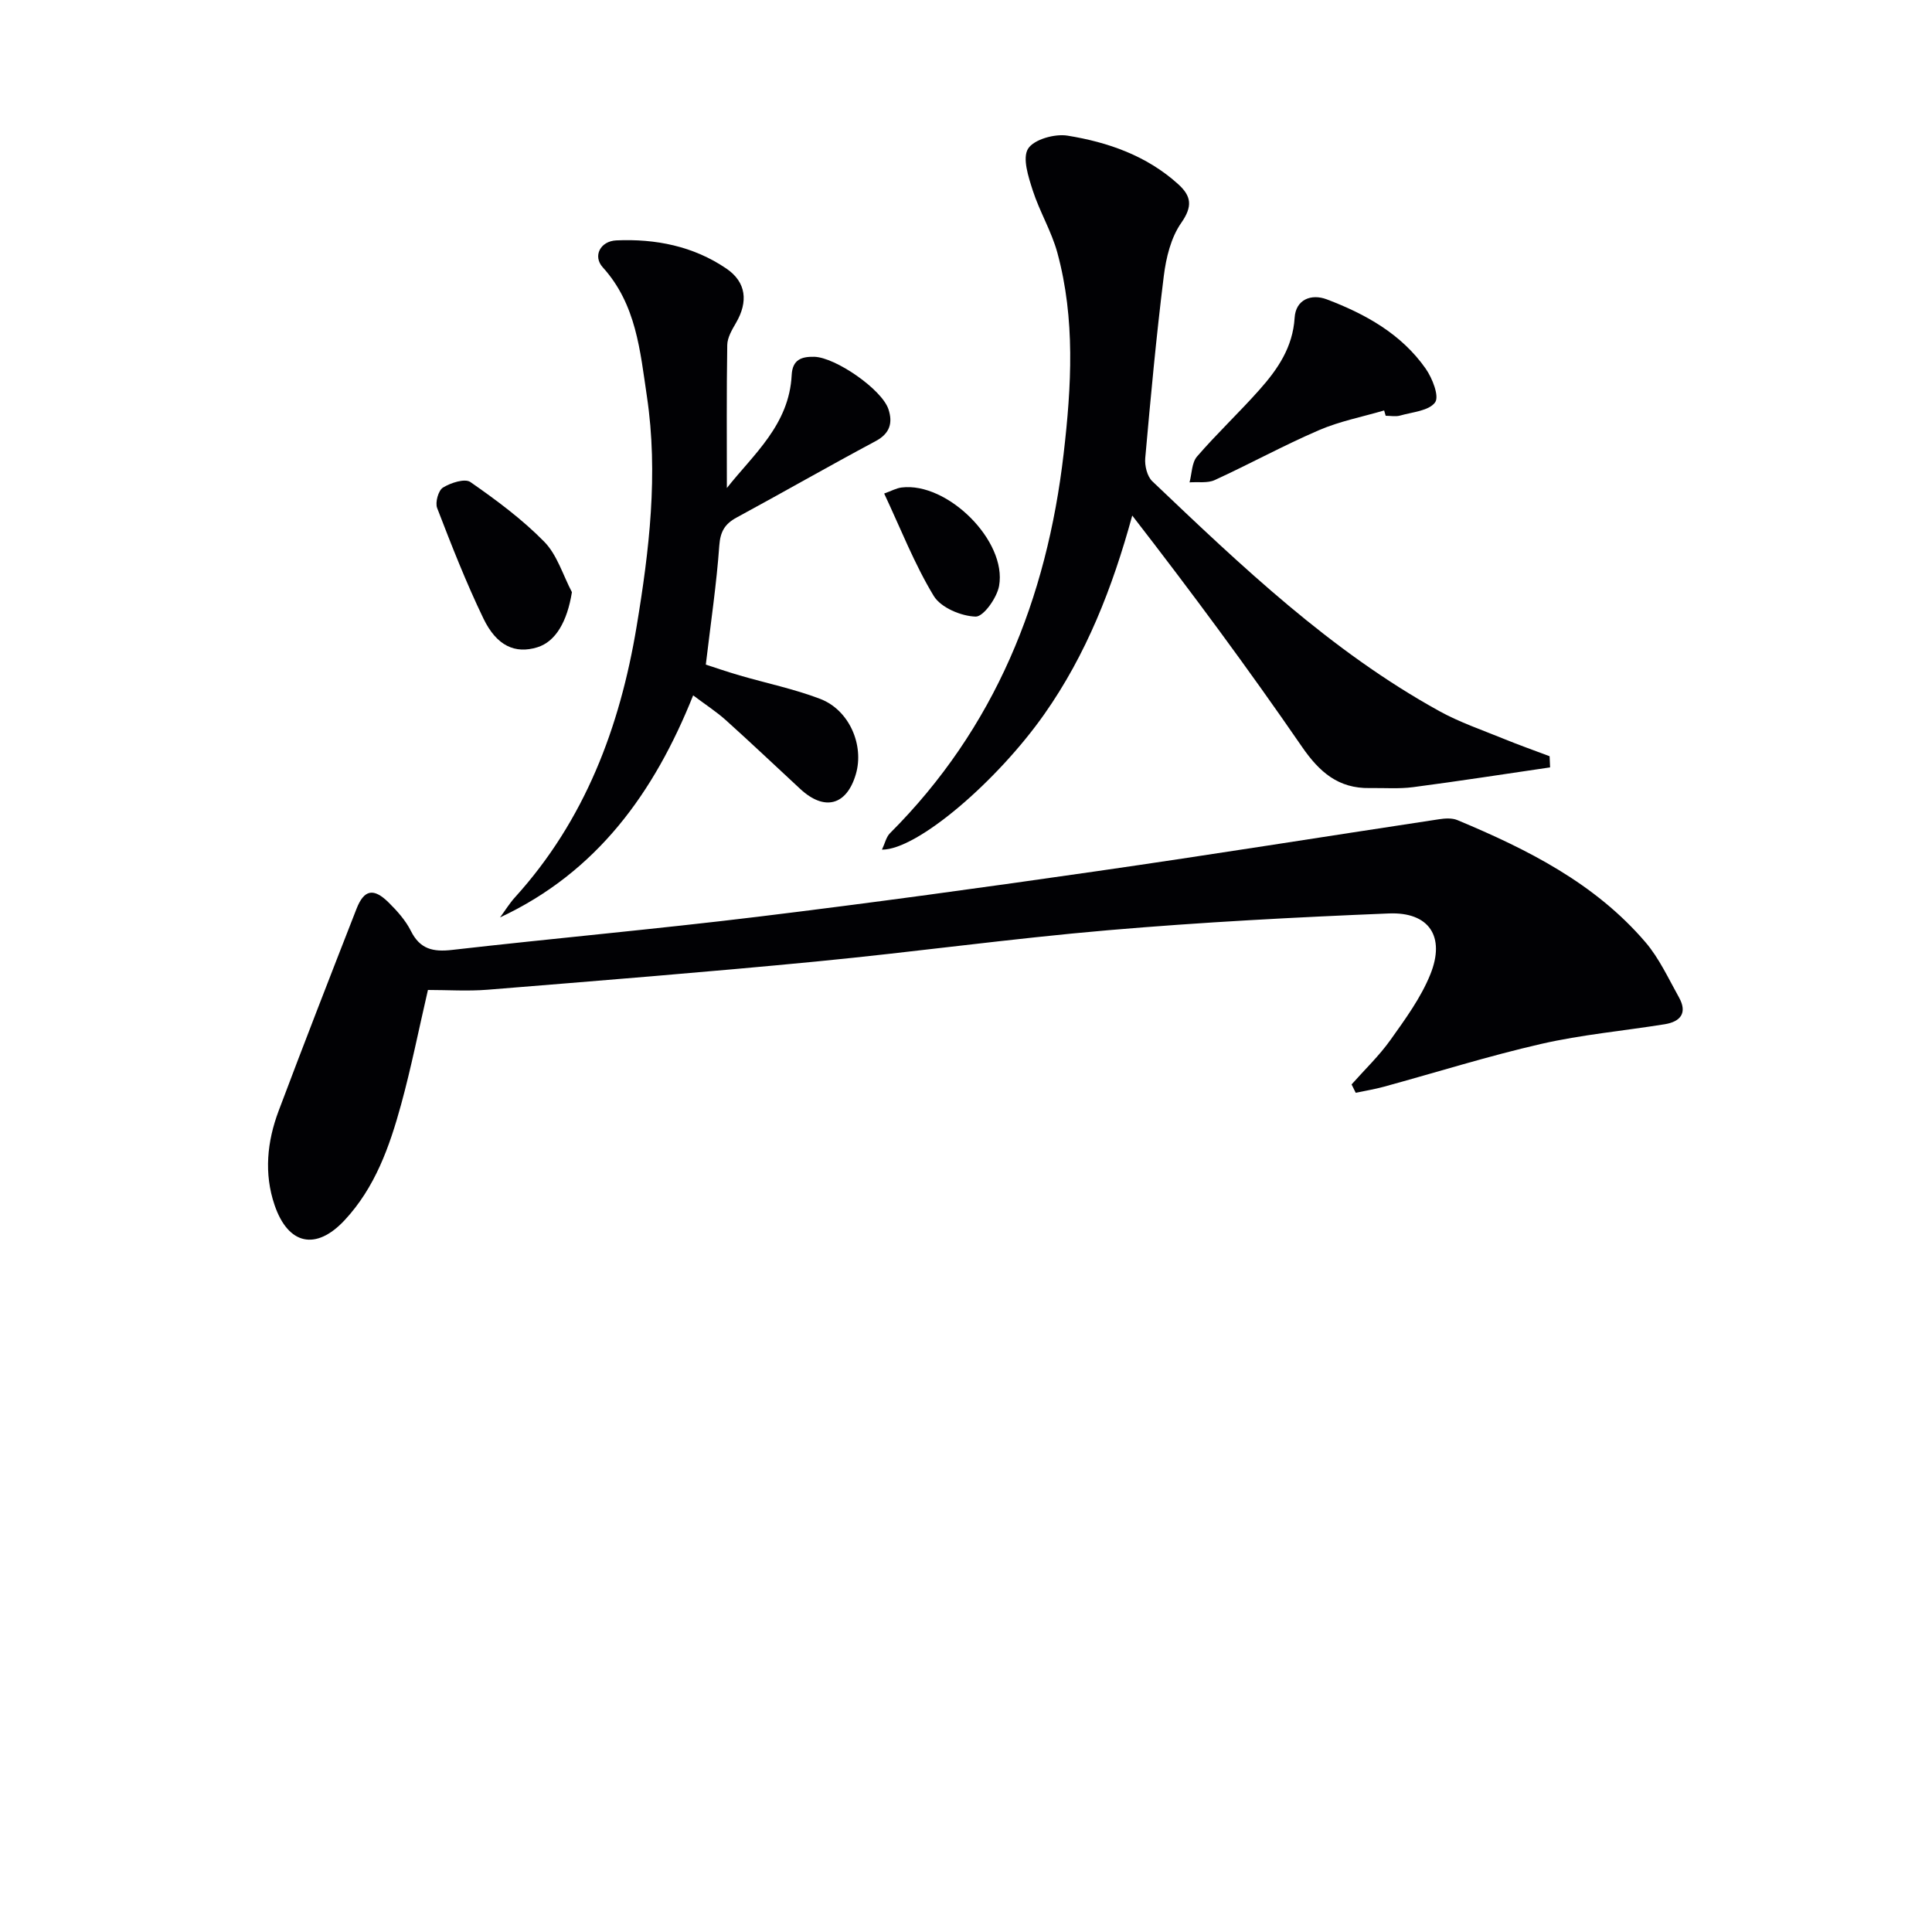<svg enable-background="new 0 0 400 400" viewBox="0 0 400 400" xmlns="http://www.w3.org/2000/svg"><g fill="#010104"><path d="m279.83 224.52c2.71-3.06 5.71-5.92 8.07-9.24 3.06-4.3 6.27-8.69 8.23-13.53 3.17-7.84-.24-12.97-8.58-12.63-19.38.79-38.78 1.81-58.1 3.47-20.18 1.73-40.27 4.53-60.44 6.48-22.66 2.19-45.35 4-68.04 5.84-4.12.33-8.28.05-12.37.05-1.93 8.32-3.47 16.12-5.57 23.77-2.38 8.67-5.38 17.16-11.71 23.93-5.88 6.29-11.65 5.11-14.47-3.16-2.23-6.53-1.55-13.18.85-19.54 5.26-13.98 10.68-27.9 16.12-41.82 1.56-3.98 3.54-4.36 6.66-1.27 1.76 1.74 3.5 3.69 4.59 5.87 1.89 3.79 4.6 4.38 8.53 3.93 21.12-2.41 42.31-4.31 63.41-6.88 23.39-2.85 46.75-6.06 70.07-9.42 23.64-3.4 47.22-7.18 70.84-10.75 1.24-.19 2.7-.29 3.81.17 14.51 6.06 28.49 13.07 38.94 25.28 2.86 3.34 4.76 7.53 6.94 11.42 1.8 3.22.34 5.04-2.96 5.57-8.52 1.37-17.17 2.15-25.56 4.07-10.96 2.51-21.73 5.9-32.59 8.87-1.91.52-3.87.84-5.81 1.25-.28-.57-.57-1.15-.86-1.73z"/><path d="m320.93 158.88c-9.45 1.38-18.88 2.85-28.35 4.09-2.95.39-5.99.14-8.99.19-6.5.11-10.42-3.3-14.04-8.56-11.18-16.25-22.92-32.1-35.13-47.86-4.11 15-9.51 28.76-18.21 41.13-9.73 13.83-26.27 28.09-33.61 28.04.63-1.33.88-2.62 1.65-3.39 21.75-21.75 32.48-48.5 35.97-78.62 1.62-13.94 2.42-27.85-1.3-41.56-1.21-4.44-3.68-8.52-5.1-12.91-.9-2.81-2.18-6.69-.97-8.64 1.2-1.92 5.51-3.13 8.14-2.71 8.39 1.35 16.39 4.14 22.91 10.02 2.76 2.49 3.07 4.6.66 8.05-2.13 3.04-3.14 7.21-3.61 11.01-1.56 12.53-2.72 25.1-3.84 37.68-.14 1.57.39 3.78 1.46 4.8 18.45 17.55 36.9 35.16 59.43 47.59 4.18 2.31 8.77 3.87 13.22 5.69 3.17 1.3 6.41 2.44 9.61 3.65.04.77.07 1.54.1 2.31z"/><path d="m103.53 189.94c1.03-1.39 1.94-2.89 3.09-4.16 14.48-15.96 21.72-35.22 25.18-56.05 2.62-15.75 4.52-31.63 2.14-47.62-1.41-9.45-2.2-19.11-9.15-26.77-2.08-2.29-.54-5.42 2.82-5.57 8.12-.36 15.95 1.19 22.77 5.83 4.15 2.82 4.55 6.88 2 11.25-.82 1.41-1.78 3.03-1.81 4.57-.16 9.87-.08 19.75-.08 29.62 5.42-6.89 12.91-13.05 13.42-23.4.16-3.17 2.02-3.83 4.67-3.77 4.37.1 13.99 6.73 15.36 10.85.93 2.81.33 5.02-2.65 6.61-9.66 5.16-19.17 10.61-28.8 15.83-2.43 1.32-3.36 2.9-3.57 5.81-.56 7.88-1.73 15.71-2.79 24.63 1.55.5 4.26 1.44 7.01 2.24 5.56 1.62 11.29 2.8 16.68 4.86 6.03 2.31 9.14 9.59 7.37 15.6-1.9 6.47-6.5 7.69-11.51 3.04-5.13-4.75-10.2-9.56-15.39-14.23-1.95-1.75-4.18-3.19-6.78-5.14-8.07 20.17-19.93 36.6-39.98 45.97z"/><path d="m286.57 84.98c-4.52 1.33-9.21 2.23-13.51 4.09-7.31 3.15-14.32 7-21.56 10.32-1.5.69-3.47.34-5.22.48.49-1.81.45-4.07 1.55-5.35 4.12-4.77 8.74-9.11 12.93-13.83 3.77-4.24 6.9-8.78 7.28-14.9.23-3.78 3.43-5.03 6.66-3.81 7.99 3.03 15.43 7.15 20.47 14.34 1.38 1.97 2.86 5.73 1.95 6.99-1.26 1.75-4.7 2-7.25 2.73-.92.26-1.98.04-2.98.04-.11-.36-.21-.73-.32-1.1z"/><path d="m118.41 122.6c-.97 6.05-3.35 10.25-7.18 11.42-4.56 1.39-8.38-.25-11.14-5.96-3.59-7.44-6.61-15.16-9.58-22.87-.45-1.15.24-3.65 1.2-4.24 1.59-.99 4.53-1.94 5.68-1.15 5.37 3.74 10.72 7.7 15.29 12.36 2.68 2.73 3.87 6.91 5.73 10.44z"/><path d="m183.06 102.18c1.5-.54 2.53-1.12 3.61-1.25 9.46-1.17 21.85 11.05 20.18 20.37-.44 2.47-3.24 6.41-4.86 6.36-3.01-.09-7.2-1.86-8.67-4.28-3.99-6.58-6.82-13.87-10.26-21.2z"/></g></svg>